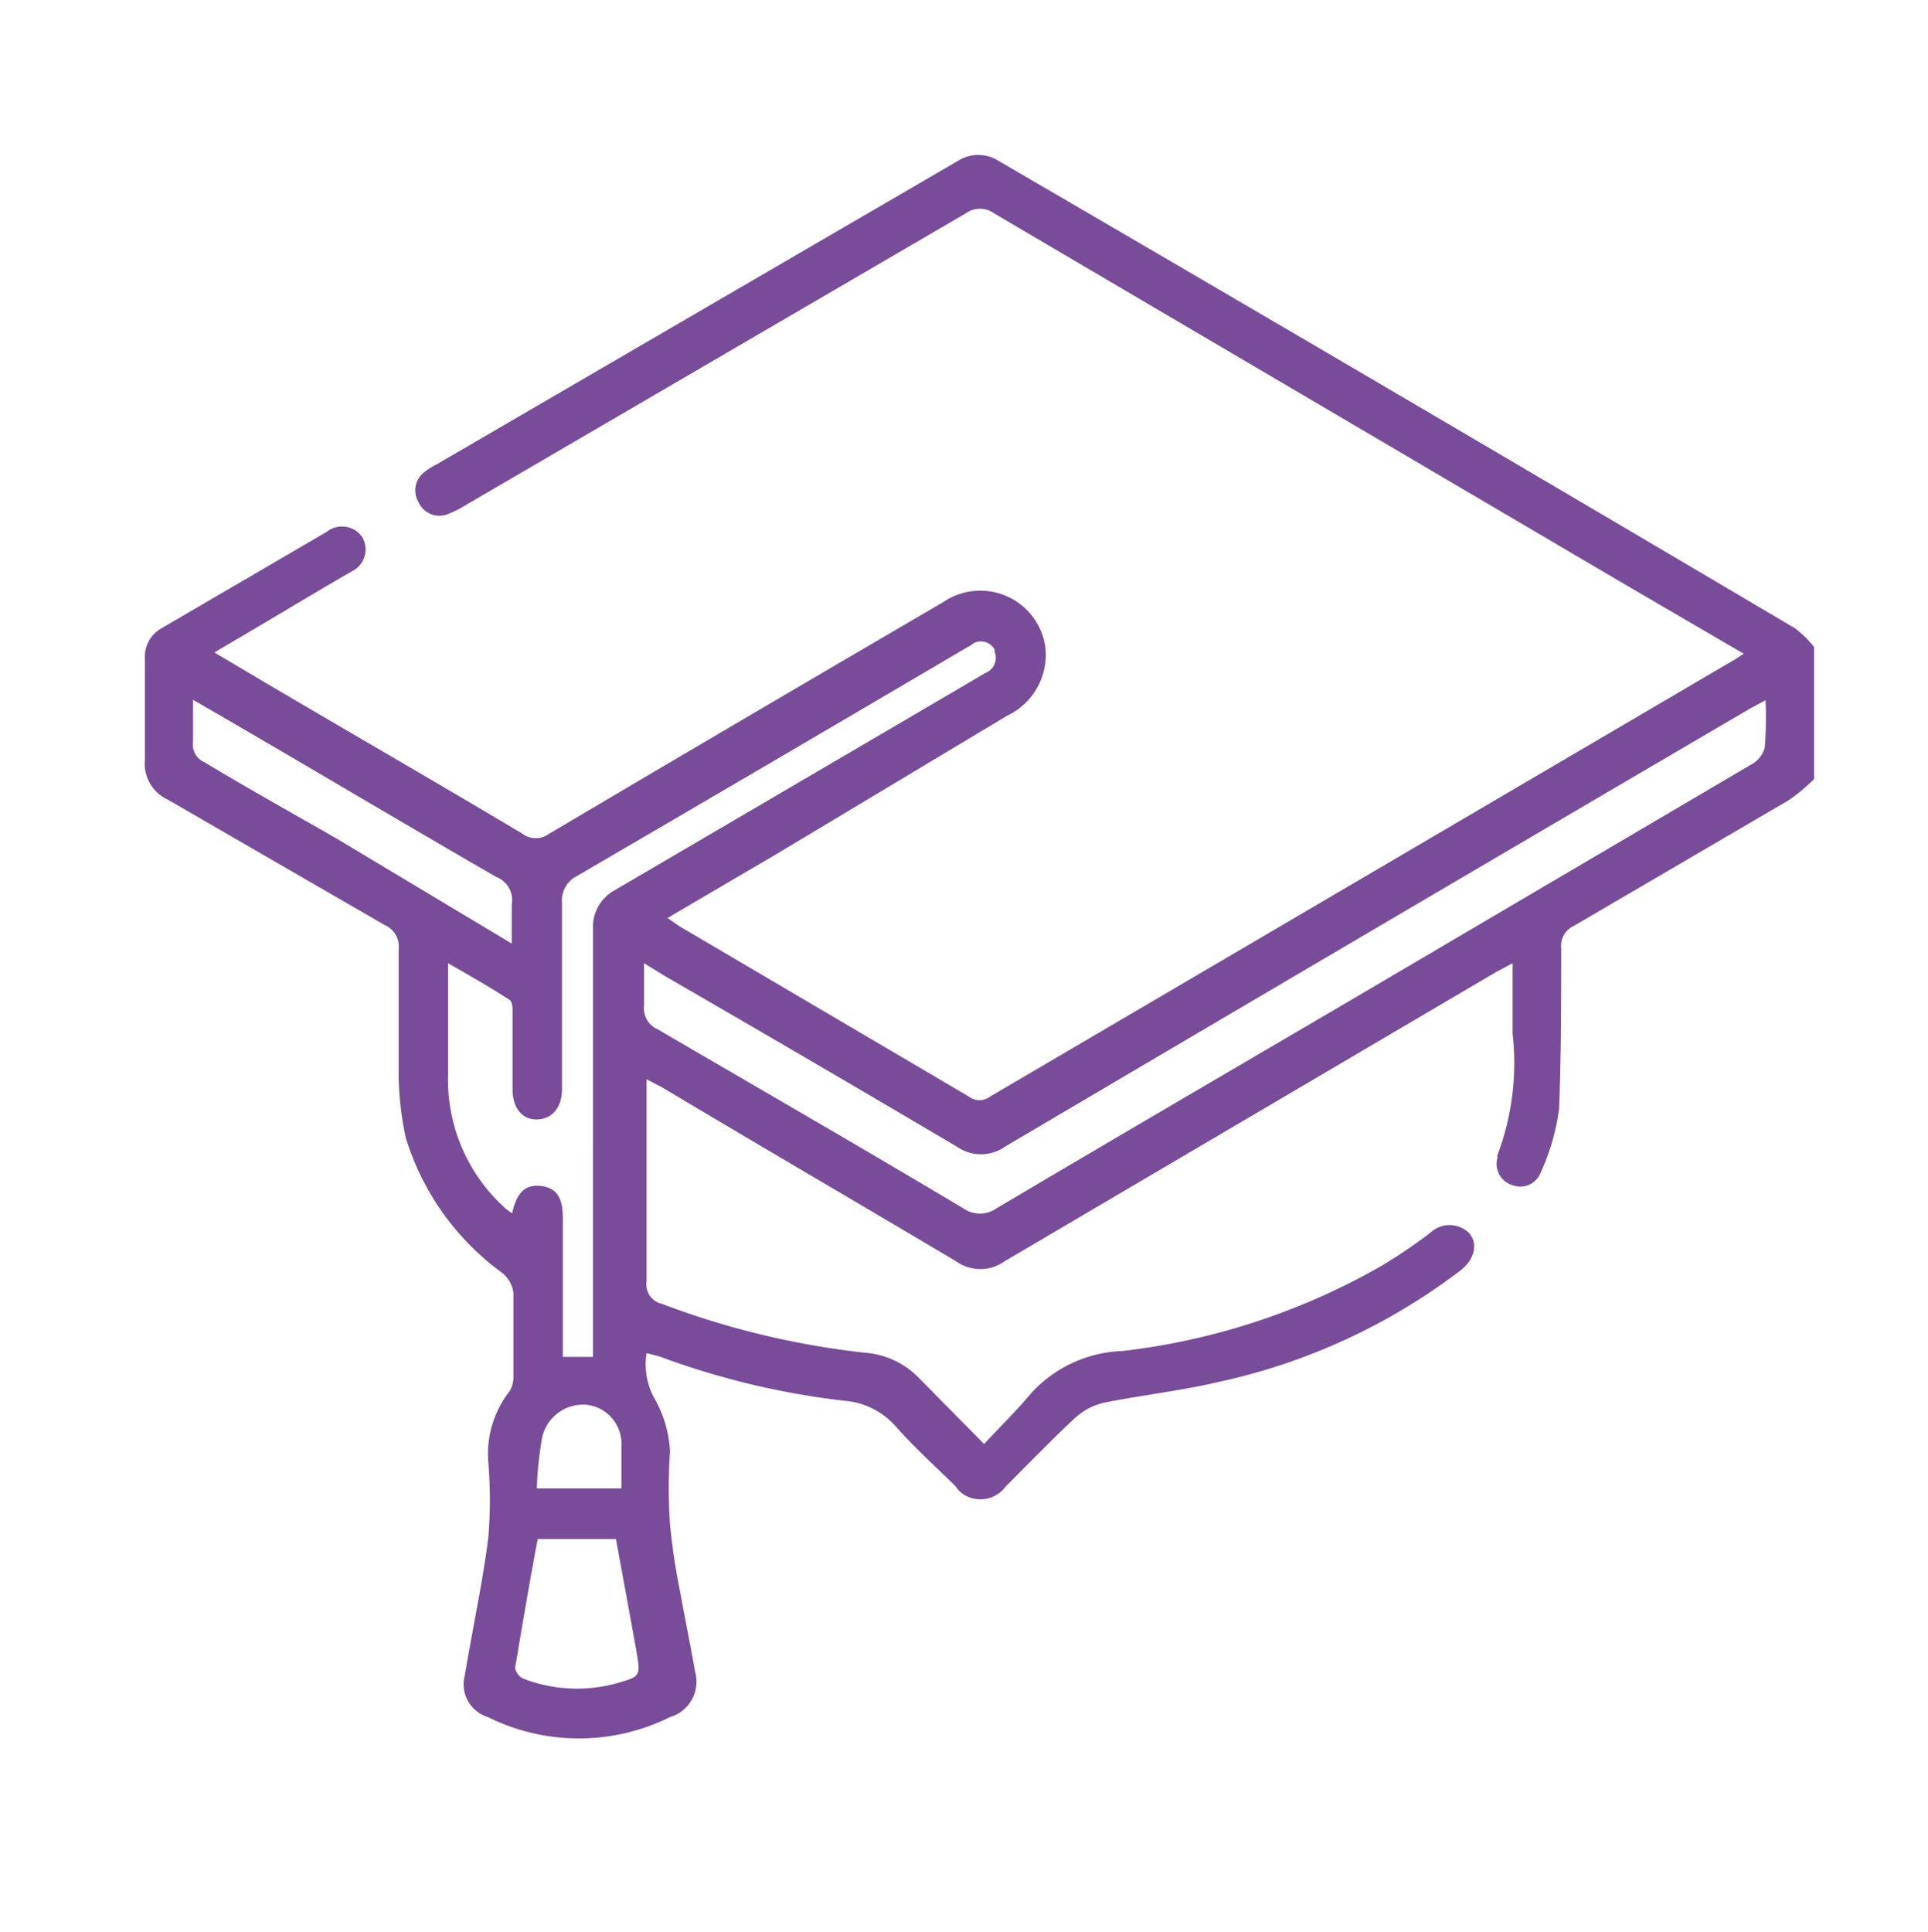 <svg id="Capa_1" data-name="Capa 1" xmlns="http://www.w3.org/2000/svg" viewBox="0 0 46.04 46.13"><defs><style>.cls-1{fill:#794c99;}</style></defs><g id="OWdmCd.tif"><path class="cls-1" d="M43.32,18.6a4.23,4.23,0,0,1-.61.51l-5.13,3a.52.52,0,0,0-.3.52c0,1.28,0,2.57-.05,3.85A5.31,5.31,0,0,1,36.79,28a.52.52,0,0,1-.67.3l0,0a.53.53,0,0,1-.36-.66.14.14,0,0,1,0-.06,6.22,6.22,0,0,0,.36-2.9V23l-.41.22L24,30.11a1,1,0,0,1-1.18,0c-2.34-1.39-4.69-2.76-7-4.14l-.38-.2V30.6a.47.47,0,0,0,.36.53,19.74,19.74,0,0,0,4.85,1.17,2,2,0,0,1,1.31.62l1.54,1.56c.39-.42.78-.8,1.13-1.22a3.09,3.09,0,0,1,2.17-1,16.22,16.22,0,0,0,6.13-2,12.38,12.38,0,0,0,1.22-.82.67.67,0,0,1,.93,0c.21.24.16.61-.21.9A14.61,14.61,0,0,1,29.09,33c-.89.21-1.81.31-2.71.49a1.56,1.56,0,0,0-.7.36c-.57.53-1.11,1.09-1.66,1.64a.75.75,0,0,1-1,.2.64.64,0,0,1-.2-.2c-.48-.47-1-.94-1.43-1.43a1.82,1.82,0,0,0-1.2-.61,18.79,18.79,0,0,1-4.44-1.06l-.31-.08a1.68,1.68,0,0,0,.21,1.12A2.82,2.82,0,0,1,16,34.66a12.63,12.63,0,0,0,0,1.74,15.66,15.66,0,0,0,.25,1.65c.11.62.24,1.24.35,1.87A.88.88,0,0,1,16,41h0a4.89,4.89,0,0,1-4.35,0,.82.82,0,0,1-.55-1v0c.18-1.09.42-2.18.56-3.28a10.94,10.94,0,0,0,0-1.81,2.43,2.43,0,0,1,.5-1.68.62.62,0,0,0,.1-.35V30.87A.73.73,0,0,0,12,30.4a6.27,6.27,0,0,1-2.31-3.23,7.65,7.65,0,0,1-.17-1.43V22.67a.56.56,0,0,0-.33-.58L4,19.09a.94.94,0,0,1-.54-.94V15.74a.78.78,0,0,1,.4-.74L7.8,12.7a.59.59,0,0,1,.84.11.1.1,0,0,1,0,0,.58.58,0,0,1-.18.8l-.09.05c-1,.58-1.92,1.14-2.88,1.7l-.37.22,1.3.77c2,1.18,4.05,2.36,6.06,3.56a.53.53,0,0,0,.63,0q4.7-2.78,9.41-5.53a1.57,1.57,0,0,1,2.18.4,1.59,1.59,0,0,1,.26.65,1.61,1.61,0,0,1-.91,1.66L18.53,20.4l-2.59,1.52.29.2,6.9,4.06a.42.42,0,0,0,.52,0L41.44,15.74l.2-.13L38.88,14,23.73,5.09a.57.57,0,0,0-.66,0l-12,7a2.16,2.16,0,0,1-.34.17A.54.54,0,0,1,10,12h0a.55.55,0,0,1,.15-.74,1.75,1.75,0,0,1,.29-.18L22.86,3.85a.91.91,0,0,1,1,0Q33.39,9.4,42.86,15a2.45,2.45,0,0,1,.46.45Zm-1.16-1.88-.37.2Q32.88,22.14,24,27.38a1,1,0,0,1-1.15,0q-3.47-2.05-7-4.09L15.38,23v1a.55.55,0,0,0,.33.58C18.14,26,20.57,27.4,23,28.85a.69.69,0,0,0,.8,0c2.72-1.61,5.44-3.2,8.17-4.8l9.84-5.79a.66.66,0,0,0,.33-.4A8.68,8.68,0,0,0,42.16,16.72Zm-28,15.68V22.18a1,1,0,0,1,.53-.93l7-4.1,1.84-1.08a.39.39,0,0,0,.22-.51l0-.05a.37.37,0,0,0-.5-.15l-.07.05-.14.08q-4.62,2.72-9.25,5.42a.66.66,0,0,0-.37.65V26c0,.44-.23.72-.59.73s-.59-.27-.59-.72V24.18c0-.1,0-.27-.08-.31-.46-.3-.94-.57-1.46-.87v2.65A4.12,4.12,0,0,0,12,28.79a1.3,1.3,0,0,0,.23.18c.11-.51.33-.7.7-.65s.51.29.51.75V32.4Zm-1.94-9.87V21.6a.59.59,0,0,0-.37-.66c-2.06-1.19-4.11-2.41-6.17-3.61l-1.07-.62v1a.46.46,0,0,0,.27.49C5.88,18.8,7,19.43,8,20Zm.62,14.22c-.19,1-.37,2.07-.54,3.08a.37.37,0,0,0,.19.25,3.56,3.56,0,0,0,2.21.12c.59-.17.6-.16.5-.76-.16-.9-.33-1.8-.49-2.69Zm0-1.21h2v-1a.94.94,0,0,0-.86-1h-.05a1,1,0,0,0-1,.88,8.33,8.33,0,0,0-.11,1.12Z"/></g></svg>